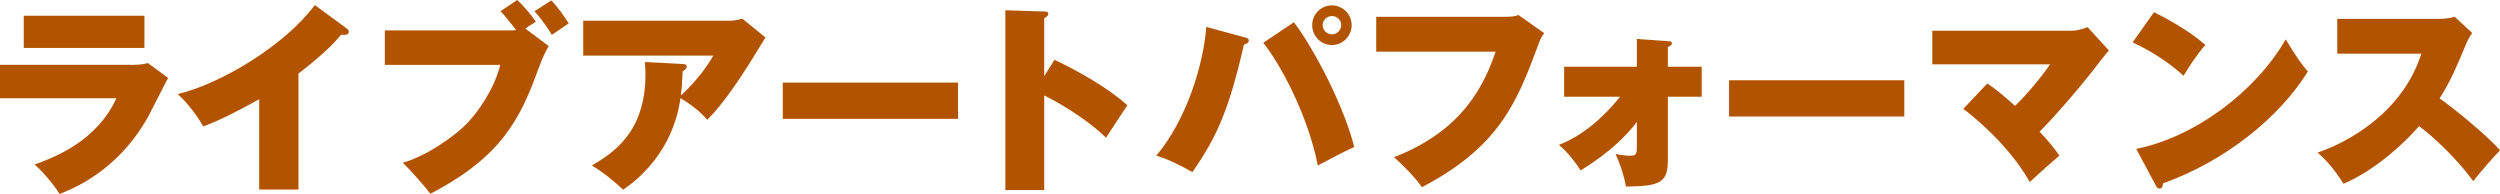 <?xml version="1.0" encoding="UTF-8"?><svg id="_レイヤー_2" xmlns="http://www.w3.org/2000/svg" xmlns:xlink="http://www.w3.org/1999/xlink" viewBox="0 0 873.04 67.73"><defs><style>.cls-1{clip-path:url(#clippath);}.cls-2{fill:none;}.cls-3{fill:#b25300;}</style><clipPath id="clippath"><rect class="cls-2" width="873.04" height="67.73"/></clipPath></defs><g id="_レイヤー_1-2"><g class="cls-1"><path class="cls-3" d="M45.71,22.65c1.26,0,3.94,0,5.91-.63l7.1,5.2c-1.2,2.11-5.91,11.6-6.96,13.5-2.6,4.5-11.04,19.41-30.95,27.01-1.83-3.02-6.05-8.02-8.72-10.27,6.33-2.32,21.52-7.81,28.55-23.14H0v-11.68H45.71Zm4.71-5.91H8.3V5.49H50.43v11.25Z"/><path class="cls-3" d="M104.23,66.18h-13.71v-31.51c-9.21,4.99-13.57,7.24-19.55,9.49-1.97-3.52-5.27-8.02-8.93-11.32,15.12-3.52,37.63-17.16,47.89-31.08l11.11,8.16c.56,.42,.77,.7,.77,1.13,0,1.27-1.55,1.2-2.67,1.06-1.83,2.18-5.13,6.05-14.91,13.57v40.51Z"/><path class="cls-3" d="M180.6,0c2.25,1.97,5.28,5.7,6.54,7.6-2.04,1.19-2.39,1.48-3.66,2.39l8.16,6.12c-.63,1.06-1.69,2.67-3.66,8.02-6.19,17.02-12.59,30.52-37.69,43.53-1.62-2.18-6.82-8.16-9.64-10.83,8.16-2.25,17.79-9.07,22.15-13.43,4.01-4.08,9.78-12.17,11.89-20.75h-40.3V10.62h43.67c1.05,0,1.34,0,2.18-.14-3.66-4.64-4.08-5.2-5.49-6.54l5.84-3.94Zm11.89,.14c2.18,2.11,4.78,5.91,6.12,8.02-1.27,.84-4.5,3.02-5.91,4.01-2.46-4.15-5.06-7.17-6.05-8.23l5.84-3.8Z"/><path class="cls-3" d="M238.41,22.36c.63,0,1.41,.14,1.41,.91,0,.7-.91,1.34-1.41,1.62-.21,4.5-.42,6.68-.63,8.44,6.89-6.33,10.13-11.89,11.32-13.92h-45.43V7.24h50.85c.49,0,2.88,0,4.64-.77l8.16,6.61c-.91,1.48-4.92,8.02-5.77,9.35-7.95,12.52-12.03,16.81-14.56,19.41-2.53-2.95-5.56-5.27-9.35-7.59-2.6,18.5-14.7,28.41-20.04,32-5.42-5.06-9-7.31-10.9-8.44,7.45-4.5,18.71-11.53,18.71-31.93,0-1.9-.14-3.1-.21-4.22l13.22,.7Z"/><rect class="cls-3" x="273.36" y="28.84" width="61.19" height="12.66"/><path class="cls-3" d="M368.24,20.89c8.02,3.73,19.13,10.06,25.46,15.89-1.9,2.74-5.77,8.72-7.45,11.32-7.53-7.31-18.22-13.15-21.59-14.77v33.05h-13.57V3.59l13.36,.42c.91,0,1.62,0,1.62,.84,0,.7-.84,1.2-1.41,1.48V26.58l3.59-5.7Z"/><path class="cls-3" d="M434.47,12.98c1.06,.28,1.62,.42,1.62,1.2s-.84,1.12-1.69,1.41c-5.28,23-9.5,32.28-18,44.52-4.36-2.46-8.3-4.43-12.59-5.77,10.69-12.73,16.46-31.93,17.44-44.94l13.22,3.59Zm17.37-5.2c4.5,5.63,16.32,25.46,21.1,43.53-5.2,2.46-5.49,2.67-12.73,6.47-3.73-18.57-13.64-36.15-19.06-42.83l10.69-7.17Zm13.29,7.95c-3.8,0-6.89-3.1-6.89-6.96s3.1-6.89,6.89-6.89,6.89,3.09,6.89,6.89-3.09,6.96-6.89,6.96m0-10.13c-1.76,0-3.24,1.41-3.24,3.16s1.48,3.24,3.24,3.24,3.23-1.41,3.23-3.24-1.48-3.16-3.23-3.16"/><path class="cls-3" d="M525.4,5.87c2.04,0,3.59-.07,4.85-.63l9,6.33c-1.2,1.76-1.27,1.9-2.25,4.57-7.31,19.62-13.43,35.09-40.44,49.23-2.46-3.59-7.31-8.37-9.77-10.48,24.76-9.5,31.86-26.3,35.51-36.85h-41.7V5.87h44.8Z"/><path class="cls-3" d="M546.22,33.79v-10.48h25.39V13.61l10.83,.77c.91,.07,1.41,.07,1.41,.77,0,.56-.42,.77-1.41,1.27v6.89h11.82v10.48h-11.82v22.29c0,7.88-3.02,8.93-14.63,9.07-.49-3.02-1.83-7.52-3.66-11.39,1.62,.35,3.59,.63,5.28,.63,2.11,0,2.18-1.13,2.18-2.74v-9.07c-3.16,4.22-9,10.41-19.62,16.95-1.48-2.39-4.43-6.33-7.6-8.93,8.3-3.31,15.05-9.07,21.38-16.81h-19.55Z"/><rect class="cls-3" x="603.82" y="28.03" width="61.19" height="12.66"/><path class="cls-3" d="M693.98,29.15c3.31,2.25,4.08,2.88,9.71,7.81,3.23-3.09,8.3-8.79,12.24-14.49h-41.14V10.73h48.88c.14,0,2.25,0,5.34-1.26l7.46,8.16c-.56,.63-2.04,2.32-3.24,3.94-4.43,5.98-14.49,17.93-20.96,24.4,3.94,4.22,5.63,6.54,6.89,8.37-1.62,1.34-7.95,6.96-10.34,9.21-7.46-13.29-20.68-23.7-23.21-25.53l8.37-8.86Z"/><path class="cls-3" d="M752.21,4.25c6.33,3.16,13.64,7.52,17.93,11.46-3.23,3.66-6.26,8.44-7.6,10.76-5.13-4.71-11.53-8.79-17.79-11.67l7.46-10.55Zm-6.19,47.75c20.82-4.22,41.91-20.33,52.18-38.26,3.66,6.05,5.34,8.44,7.74,11.25-10.13,16.25-28.97,31.3-50.57,39.03-.07,.77-.21,1.83-1.27,1.83-.7,0-.98-.56-1.27-1.12l-6.82-12.73Z"/><path class="cls-3" d="M816.21,18.74V6.58h35.66c.56,0,3.52,0,5.28-.77l6.19,5.7c-1.06,1.41-1.83,3.02-2.53,4.78-3.09,7.38-4.92,11.82-8.86,18.07,3.59,2.46,15.96,12.24,21.1,18.14-2.39,2.39-7.31,8.09-9.35,10.76-5.77-7.95-14.28-15.83-18.92-19.2-4.57,5.27-14.63,15.05-26.37,20.11-3.94-6.12-6.61-8.72-9.07-10.9,9.71-3.23,29.54-13.43,36.22-34.53h-29.33Z"/></g></g></svg>